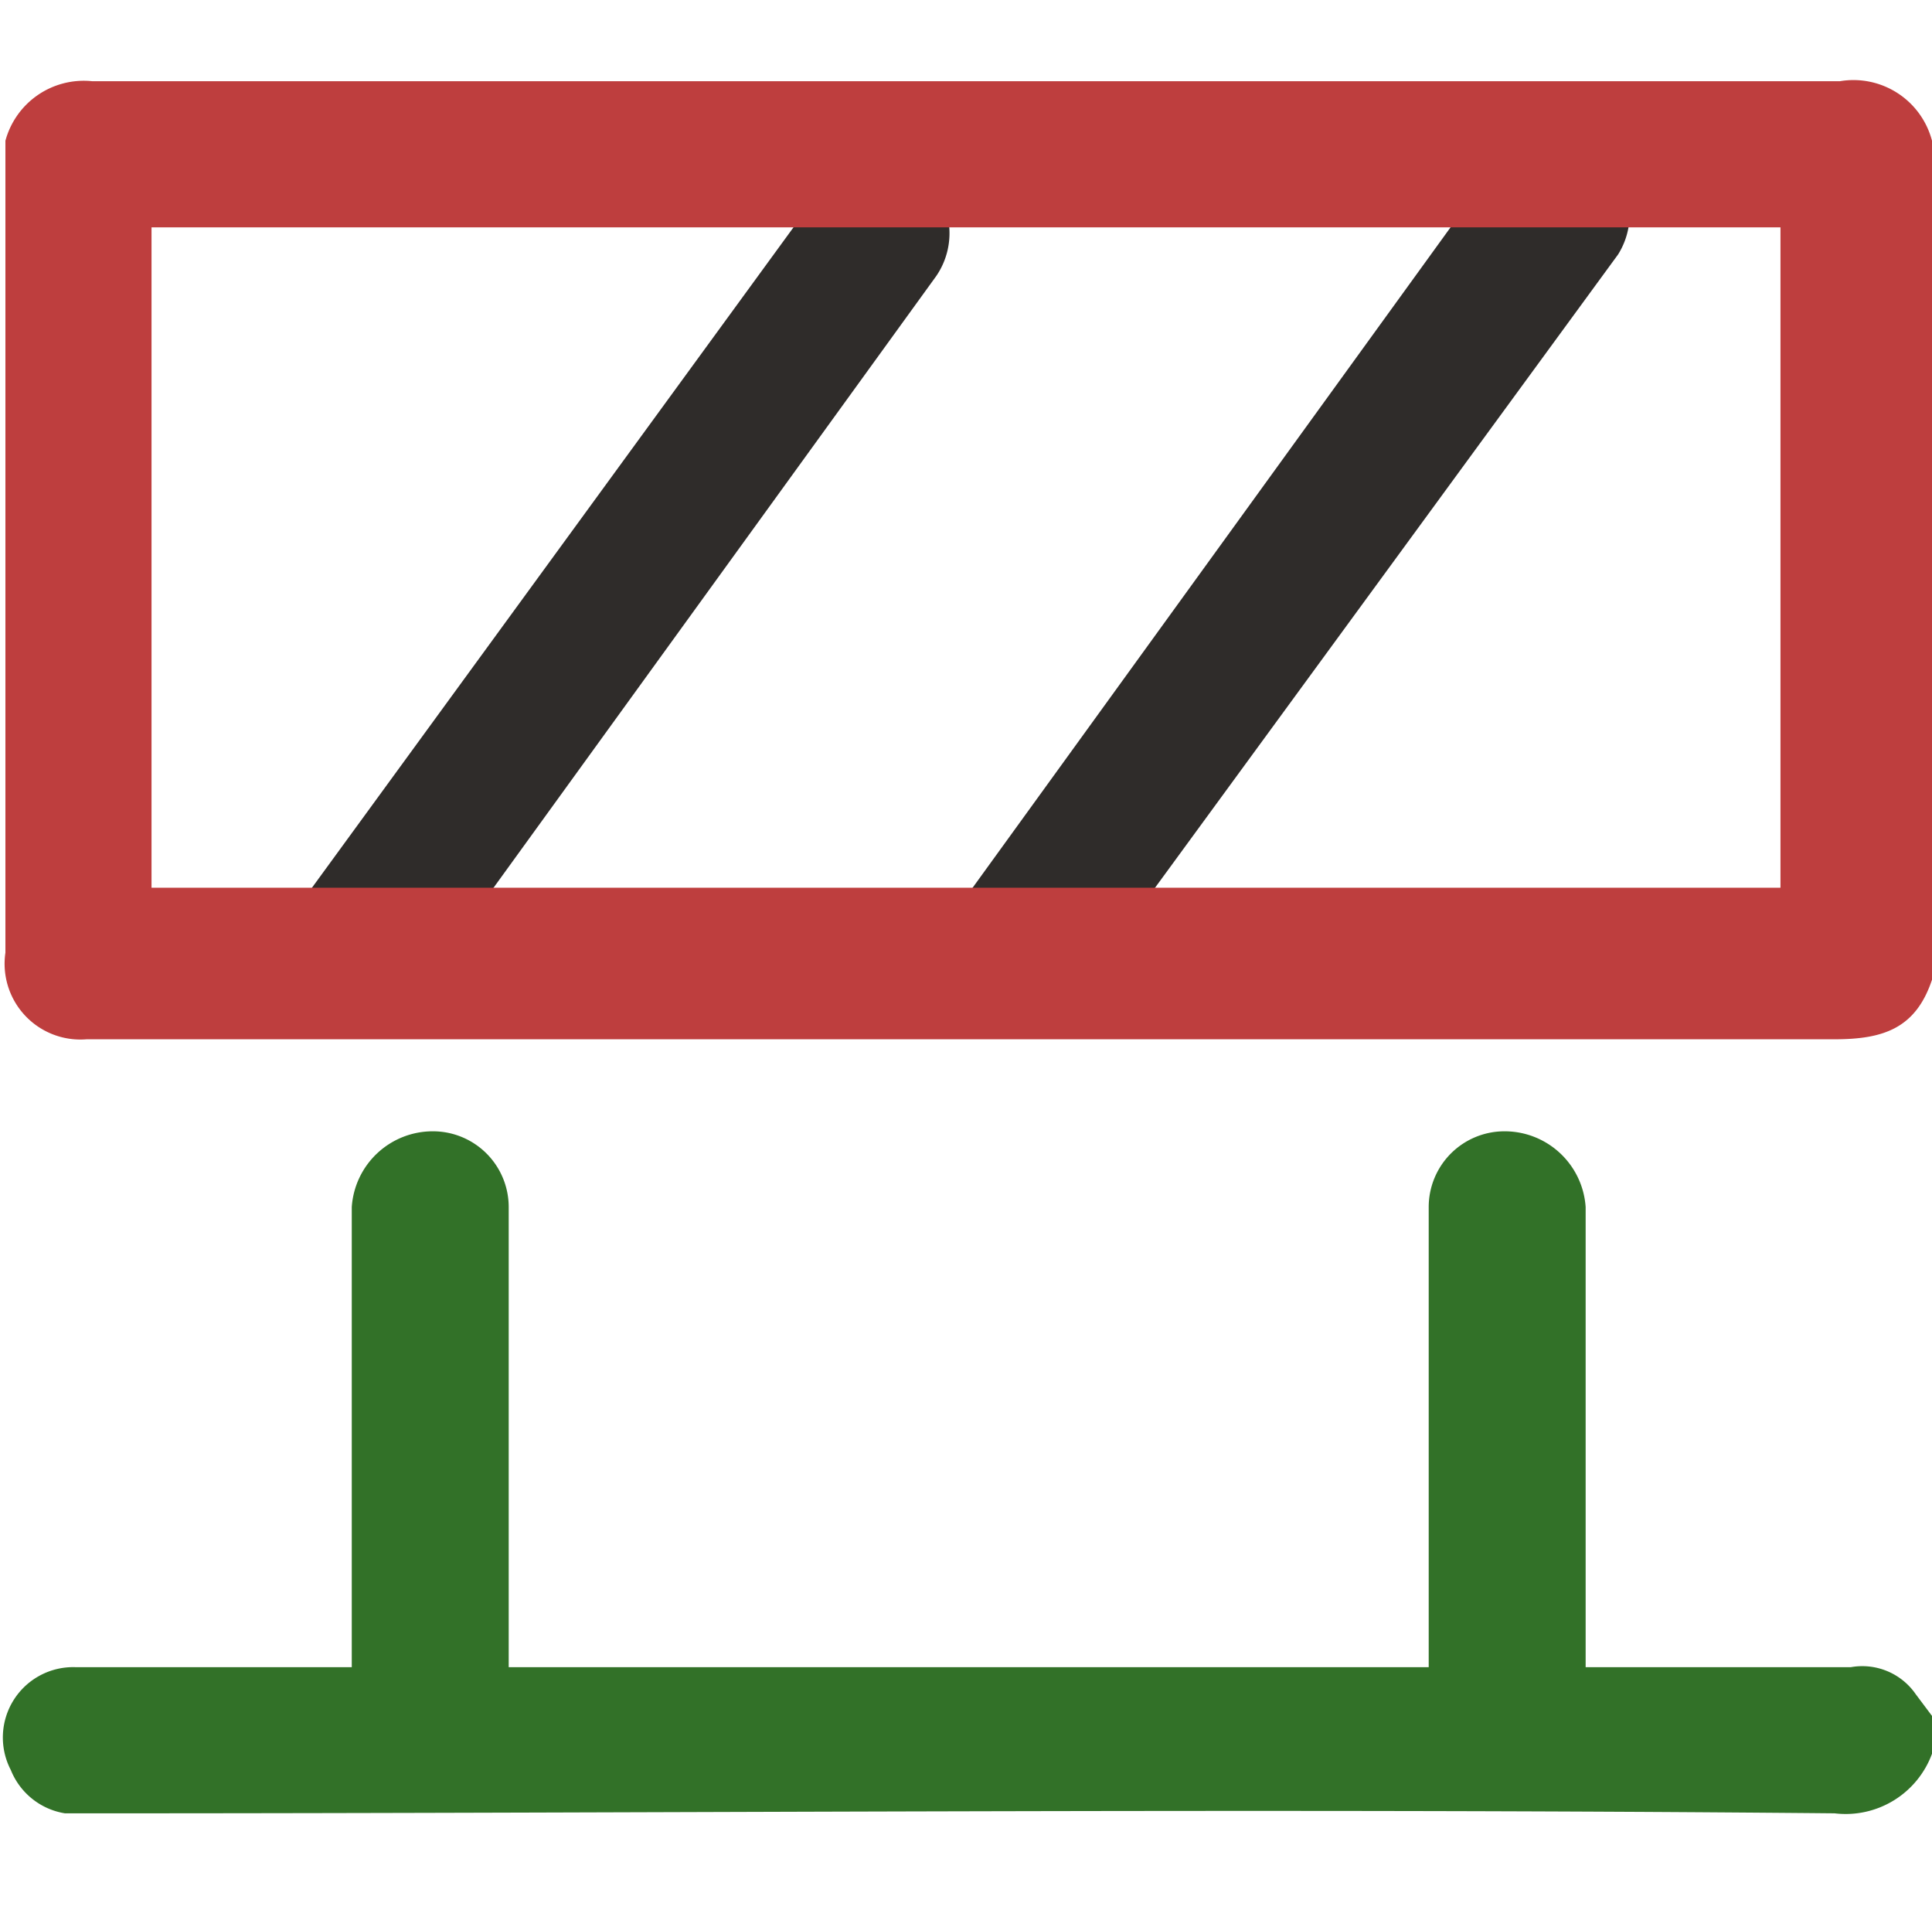 <svg id="Layer_1" data-name="Layer 1" xmlns="http://www.w3.org/2000/svg" viewBox="0 0 35.7 35.6"><defs><style>.cls-1{fill:#327128;}.cls-2{fill:#2f2c2a;}.cls-3{fill:#be3e3e;}</style></defs><path class="cls-1" d="M34.2,30.8H29.3V22.3a1.5,1.5,0,0,0-1.5-1.4h0a1.4,1.4,0,0,0-1.4,1.4v8.5H9.4V22.3A1.4,1.4,0,0,0,8,20.9H8a1.5,1.5,0,0,0-1.5,1.4v8.5H1.4A1.3,1.3,0,0,0,.2,32.7a1.3,1.3,0,0,0,1,.8h.7c10.6,0,21.3-.1,32,0a1.7,1.7,0,0,0,1.8-1.1v-.7l-.3-.4A1.2,1.2,0,0,0,34.2,30.8Z"/><path class="cls-2" d="M6.5,19.1l-.8-.2a1.4,1.4,0,0,1-.3-2L15.1,3.6A1.3,1.3,0,0,1,17,3.2a1.4,1.4,0,0,1,.3,1.9L7.6,18.5A1.4,1.4,0,0,1,6.5,19.1Z"/><path class="cls-2" d="M19.1,18.7a1.1,1.1,0,0,1-.8-.3,1.4,1.4,0,0,1-.4-1.9L27.6,3.1a1.3,1.3,0,0,1,1.9-.3,1.4,1.4,0,0,1,.4,1.9L20.1,18.1A1.3,1.3,0,0,1,19.1,18.7Z"/><path class="cls-3" d="M34,1.5H1.7A1.5,1.5,0,0,0,.1,2.6v15a1.4,1.4,0,0,0,1.5,1.6H33.9c.9,0,1.5-.2,1.8-1.1V2.6A1.5,1.5,0,0,0,34,1.5ZM32.9,16.4H2.8V4.2H32.9Z"/></svg>